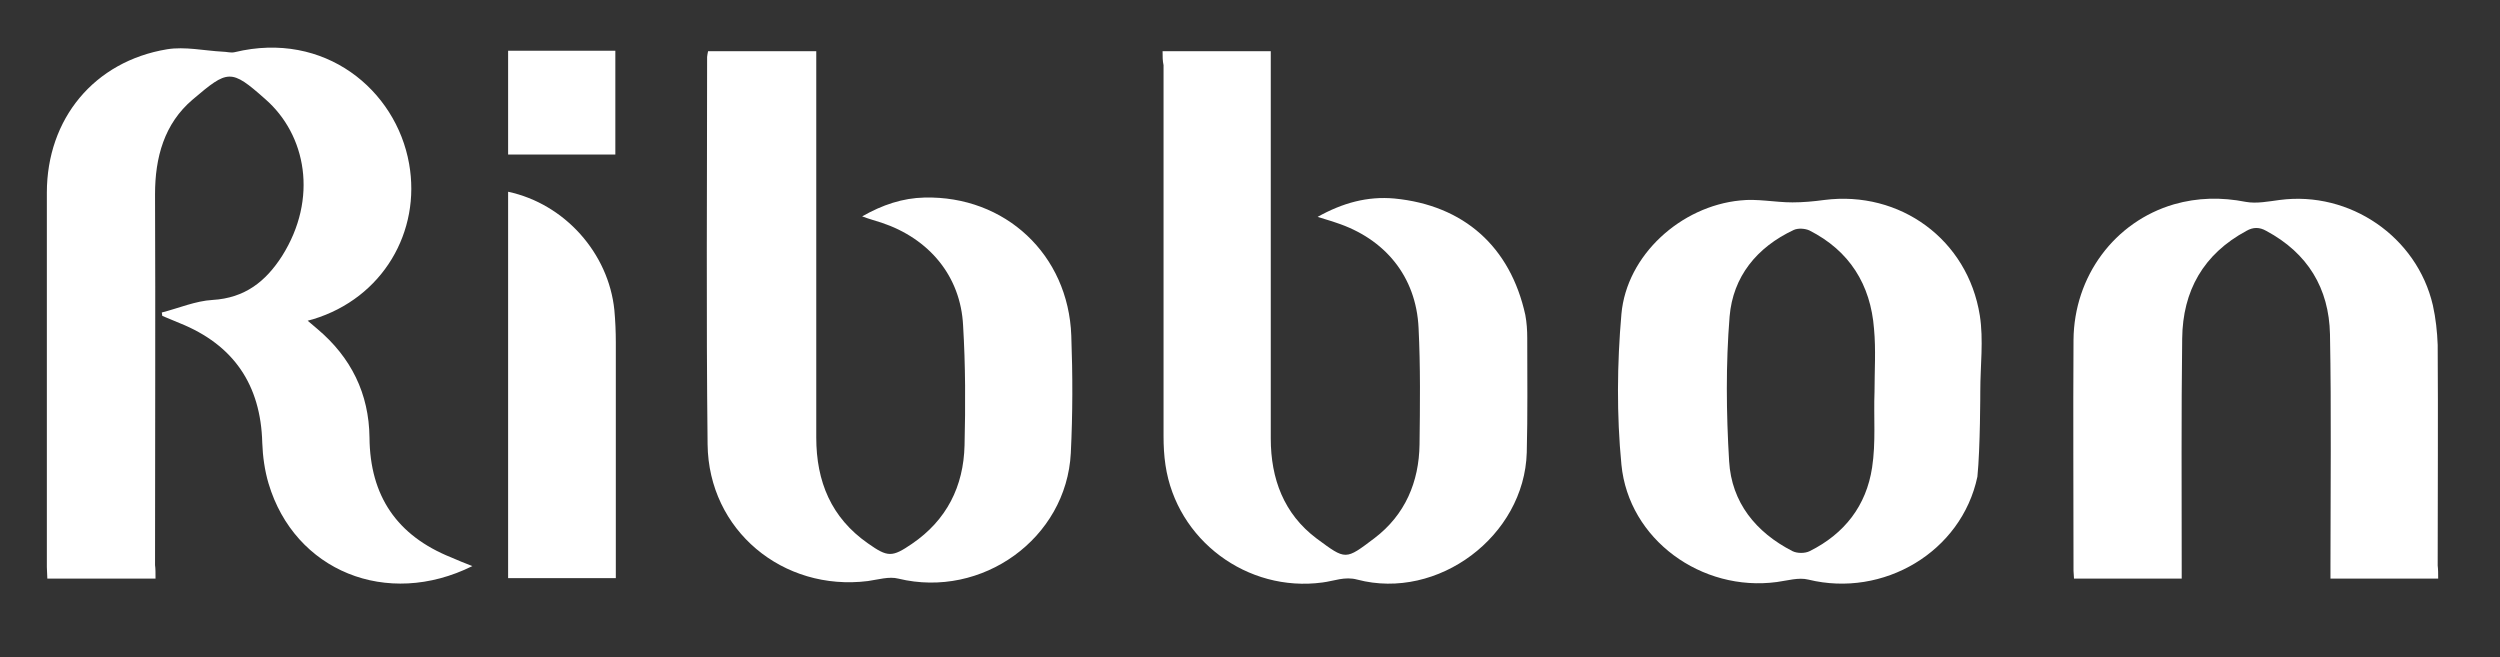 <svg version="1.1" id="Layer_1" xmlns="http://www.w3.org/2000/svg" xmlns:xlink="http://www.w3.org/1999/xlink" x="0px" y="0px" viewBox="0 0 517.6 136.1" style="enable-background:new 0 0 517.6 136.1;" xml:space="preserve">
<rect x="0" y="0" width="517.6" height="136.1" fill="#333333" stroke="none"/>
<style type="text/css">
	.st0{fill:#FFFFFF;}
</style>
<g id="PjGuwq.tif">
	<g>
		<path class="st0" d="M32.2,119.8c-7.6,0-14.8,0-22.4,0c0-0.8-0.1-1.6-0.1-2.4c0-25.8,0-51.7,0-77.5c0-15.3,9.8-27.2,24.9-29.7
			c3.7-0.6,7.7,0.3,11.5,0.5c0.8,0,1.7,0.3,2.5,0.1C67.2,6.3,82,18.6,84.7,33.9c2.5,14-5.4,27.8-19.9,32.2c-0.3,0.1-0.5,0.1-1.1,0.3
			c0.8,0.7,1.4,1.2,2,1.7c7,5.9,10.7,13.4,10.8,22.5c0.1,12.1,5.7,20.3,16.9,24.8c1.4,0.6,2.8,1.2,4.4,1.8
			c-17.7,8.8-36.8,1-42.2-17.1c-0.8-2.7-1.2-5.6-1.3-8.4c-0.3-12-5.9-20.3-17.1-24.8c-1.2-0.5-2.4-1-3.6-1.5c0-0.2-0.1-0.5-0.1-0.7
			c3.5-0.9,7-2.4,10.5-2.6c6.7-0.4,11-3.8,14.4-9.1c7.5-11.9,5-25.1-3.5-32.5c-7.1-6.3-7.7-6.1-15,0.1c-5.9,5-7.8,12-7.8,19.6
			c0.1,25.6,0,51.2,0,76.8C32.2,117.7,32.2,118.6,32.2,119.8z"></path>
		<path class="st0" d="M146.6,10.6c7.5,0,14.8,0,22.4,0c0,1.1,0,2.1,0,3c0,25.7,0,51.3,0,77c0,9.1,3.1,16.6,10.7,21.9
			c4.1,2.9,5,2.9,9.1,0.1c7.2-4.9,10.7-11.9,10.9-20.4c0.2-8.3,0.2-16.5-0.3-24.8c-0.5-10.2-7-18-16.9-21.3c-1.2-0.4-2.4-0.7-4-1.3
			c4.2-2.4,8.4-3.8,12.9-3.9c16.7-0.4,29.8,11.8,30.4,28.6c0.3,8.1,0.3,16.2-0.1,24.3c-0.9,17.7-18.4,30.2-35.7,26
			c-1.9-0.5-4.2,0.2-6.3,0.5c-17.6,2.2-33-10.5-33.2-28.3c-0.3-26.7-0.1-53.5-0.1-80.2C146.4,11.5,146.5,11.2,146.6,10.6z"></path>
		<path class="st0" d="M240.7,10.6c7.5,0,14.8,0,22.4,0c0,0.9,0,1.8,0,2.7c0,25.8,0,51.6,0,77.5c0,8.3,2.7,15.6,9.5,20.7
			c6.1,4.5,5.9,4.5,12-0.1c6.3-4.8,9.2-11.6,9.3-19.4c0.1-8,0.2-16.1-0.2-24.1c-0.5-10.7-7-18.5-17.1-21.8c-1.1-0.4-2.3-0.7-3.8-1.2
			c5.2-2.9,10.3-4.3,15.9-3.8c14.4,1.4,24,10,27.1,24.1c0.3,1.6,0.4,3.2,0.4,4.8c0,7.9,0.1,15.8-0.1,23.7
			c-0.5,17.3-18.4,30.7-35.1,26.3c-2.6-0.7-4.8,0.3-7.2,0.6c-15.6,2.1-30.2-8.8-32.5-24.3c-0.3-2-0.4-4-0.4-6c0-25.6,0-51.2,0-76.8
			C240.7,12.6,240.7,11.7,240.7,10.6z"></path>
		<path class="st0" d="M410,81c0,0,0,11.8-0.6,17.7c-3.3,15.6-19.5,25.1-35,21.3c-2-0.5-4.3,0.2-6.5,0.5
			c-15.6,2.1-30.7-8.8-32.2-24.3c-1-10.3-0.9-20.9,0-31.2c1.1-12.2,12.3-22.3,24.6-23.5c3.5-0.4,7.2,0.4,10.8,0.4
			c2.2,0,4.4-0.2,6.6-0.5c15.7-2,29.7,8.2,32.2,23.9C410.7,70.4,410,75.7,410,81C410.3,81,409.8,81,410,81z M388.1,81.1
			C388,81.1,388.2,81.1,388.1,81.1c0-4.3,0.3-8.7-0.1-13c-0.7-9.2-5.1-16.2-13.4-20.4c-0.9-0.4-2.3-0.5-3.2-0.1
			c-7.7,3.6-12.6,9.7-13.3,17.9c-0.8,9.9-0.7,20-0.1,30c0.5,8.5,5.5,14.7,13.1,18.6c1,0.5,2.6,0.5,3.6,0c7.2-3.6,11.7-9.4,12.9-17.3
			C388.4,91.6,387.9,86.3,388.1,81.1z"></path>
		<path class="st0" d="M504.8,119.8c-7.6,0-14.8,0-22.3,0c0-1,0-1.9,0-2.8c0-15.9,0.2-31.9-0.1-47.8c-0.2-9.5-4.6-16.8-13.2-21.4
			c-1.4-0.8-2.7-0.8-4.1,0c-8.9,4.8-13.2,12.4-13.3,22.3c-0.2,15.7-0.1,31.4-0.1,47.1c0,0.8,0,1.7,0,2.6c-7.5,0-14.8,0-22.3,0
			c0-0.6-0.1-1.1-0.1-1.6c0-15.9-0.1-31.9,0-47.8c0.1-13.2,8.5-24.5,20.8-28.1c4.9-1.4,9.8-1.5,14.9-0.5c2.2,0.4,4.7-0.1,7-0.4
			c14.5-1.9,28.4,7.6,31.7,21.8c0.6,2.7,0.9,5.5,1,8.2c0.1,15.2,0,30.5,0,45.7C504.8,117.9,504.8,118.8,504.8,119.8z"></path>
		<path class="st0" d="M105.2,39.7c11.7,2.5,20.8,12.7,22,24.5c0.2,2.2,0.3,4.5,0.3,6.7c0,15.3,0,30.6,0,45.9c0,0.9,0,1.8,0,2.9
			c-7.5,0-14.8,0-22.3,0C105.2,93.1,105.2,66.5,105.2,39.7z"></path>
		<path class="st0" d="M105.2,10.5c7.5,0,14.7,0,22.2,0c0,7.2,0,14.3,0,21.5c-7.4,0-14.7,0-22.2,0C105.2,24.9,105.2,17.9,105.2,10.5
			z"></path>
	</g>
</g>
</svg>
